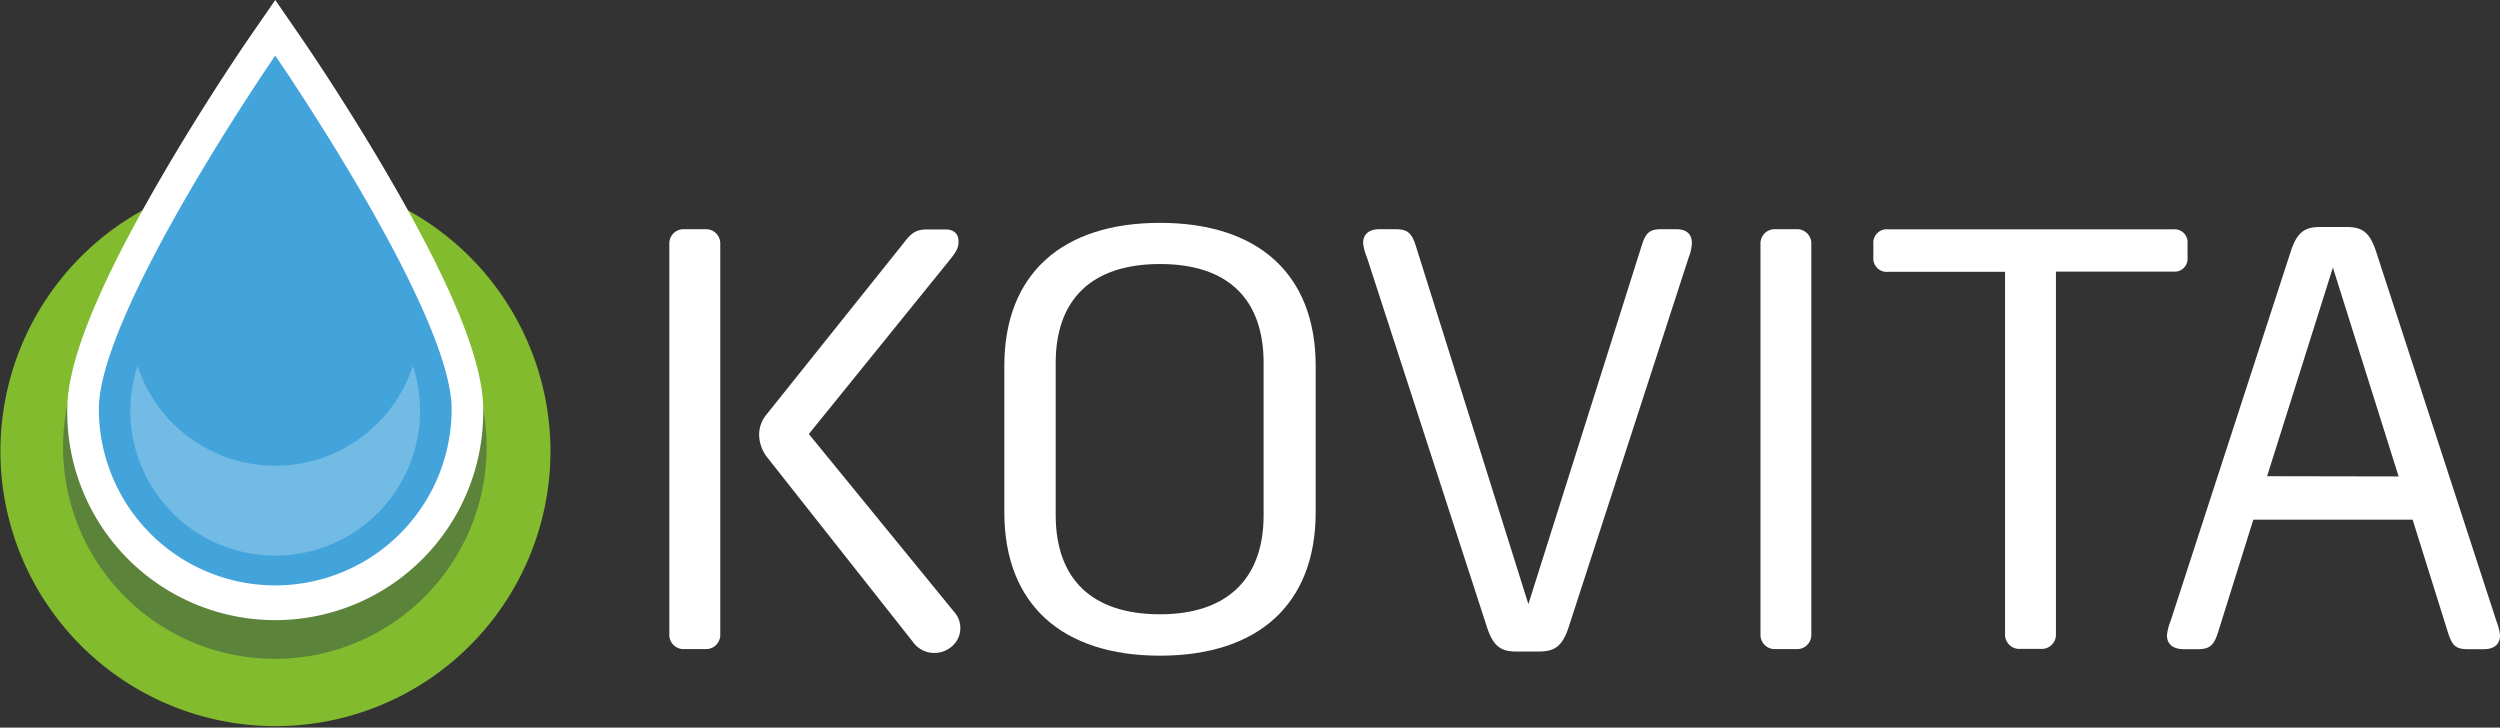 <?xml version="1.0" encoding="UTF-8"?> <svg xmlns="http://www.w3.org/2000/svg" viewBox="0 0 527.24 153.45"><rect x="0" y="0" width="527.24" height="153.45" fill="#333333" stroke="none"/><defs><style>.cls-1{fill:#fff;}.cls-2{fill:#83bb2f;}.cls-3{fill:#5b833a;}.cls-4{fill:#43a4dc;}.cls-5{opacity:0.25;}</style></defs><g id="Capa_2" data-name="Capa 2"><g id="Capa_1-2" data-name="Capa 1"><path class="cls-1" d="M141.16,133.73V51.5a3,3,0,0,1,3.16-3.16h4.42a3,3,0,0,1,3.16,3.16v82.23a3,3,0,0,1-3.16,3.16h-4.42A3,3,0,0,1,141.16,133.73Zm51.27,1.52L161.87,96.54a7.86,7.86,0,0,1-1.77-4.81,6.67,6.67,0,0,1,1.65-4.43l28.79-36c1.51-2,2.52-2.91,4.92-2.91h3.91c1.9,0,2.78,1,2.78,2.53,0,1.14-.25,1.9-1.77,3.79l-29.8,36.82,30.69,37.57a5.09,5.09,0,0,1-1,7.59A5.58,5.58,0,0,1,192.43,135.25Z"></path><path class="cls-1" d="M277.47,77.18v30.87c0,19.48-12.25,30.23-32.83,30.23s-32.83-10.75-32.83-30.23V77.18C211.81,57.7,224.06,47,244.64,47S277.47,57.7,277.47,77.18Zm-32.83,52.37c14,0,21.85-7.33,21.85-20.87V76.55c0-13.54-7.58-20.87-21.85-20.87s-22,7.33-22,20.87v32.13C222.67,122.22,230.37,129.55,244.64,129.55Z"></path><path class="cls-1" d="M313.62,132.34,288.24,54.16a9.92,9.92,0,0,1-.76-2.91c0-1.77,1.14-2.91,3.41-2.91h3.41c2.53,0,3.41.76,4.3,3.54l23.73,75.52L346.2,51.88c.88-2.78,1.64-3.54,4.17-3.54h3.15c2.28,0,3.29,1.14,3.29,2.91a8.67,8.67,0,0,1-.63,2.91L330.8,132.34c-1.27,3.79-2.78,5.06-6.19,5.06h-4.93C316.4,137.4,314.89,136.13,313.62,132.34Z"></path><path class="cls-1" d="M371.28,133.73V51.5a3,3,0,0,1,3.15-3.16h4.42A3,3,0,0,1,382,51.5v82.23a3,3,0,0,1-3.16,3.16h-4.42A3,3,0,0,1,371.28,133.73Z"></path><path class="cls-1" d="M422.86,133.73V57.32H398.23a2.82,2.82,0,0,1-3.15-3V51.37a2.82,2.82,0,0,1,3.15-3h60.11a2.73,2.73,0,0,1,3,3v2.91a2.73,2.73,0,0,1-3,3H433.59v76.41a3,3,0,0,1-3.16,3.16H426A3,3,0,0,1,422.86,133.73Z"></path><path class="cls-1" d="M457,134a11,11,0,0,1,.76-3l25.38-78.06c1.26-3.79,2.77-5.06,6.06-5.06H495c3.29,0,4.8,1.27,6.07,5.06L526.49,131a11.26,11.26,0,0,1,.75,3c0,1.77-1.13,2.91-3.41,2.91h-3.4c-2.53,0-3.29-.76-4.17-3.54l-7.45-23.78H475.22l-7.45,23.78c-.88,2.78-1.77,3.54-4.29,3.54h-3C458.18,136.89,457,135.75,457,134Zm48.86-33.52L492,56.43l-13.88,44Z"></path><path class="cls-2" d="M116.09,95.3a58,58,0,1,1-58-58.16,58.1,58.1,0,0,1,58,58.16"></path><path class="cls-3" d="M58.05,49.63a44.66,44.66,0,1,0,44.57,44.66A44.62,44.62,0,0,0,58.05,49.63"></path><path class="cls-4" d="M58.05,126.86a40.61,40.61,0,0,1-40.53-40.6c0-21.37,36.25-74.19,37.79-76.43l2.74-4,2.73,4c1.55,2.24,37.79,55.06,37.79,76.43A40.61,40.61,0,0,1,58.05,126.86Z"></path><path class="cls-1" d="M58.05,11.72s37.2,54,37.2,74.54a37.2,37.2,0,1,1-74.4,0c0-20.58,37.2-74.54,37.2-74.54M58.05,0,52.57,7.94c-.39.56-9.56,13.89-18.88,30C20.57,60.59,14.19,76.4,14.19,86.26a43.86,43.86,0,1,0,87.71,0c0-9.86-6.38-25.67-19.5-48.32C73.08,21.83,63.91,8.5,63.52,7.94L58.05,0Z"></path><g class="cls-5"><path class="cls-1" d="M58.05,98.23A30.56,30.56,0,0,1,29,77.14a30.55,30.55,0,1,0,58.08,0A30.58,30.58,0,0,1,58.05,98.23Z"></path></g></g></g></svg> 